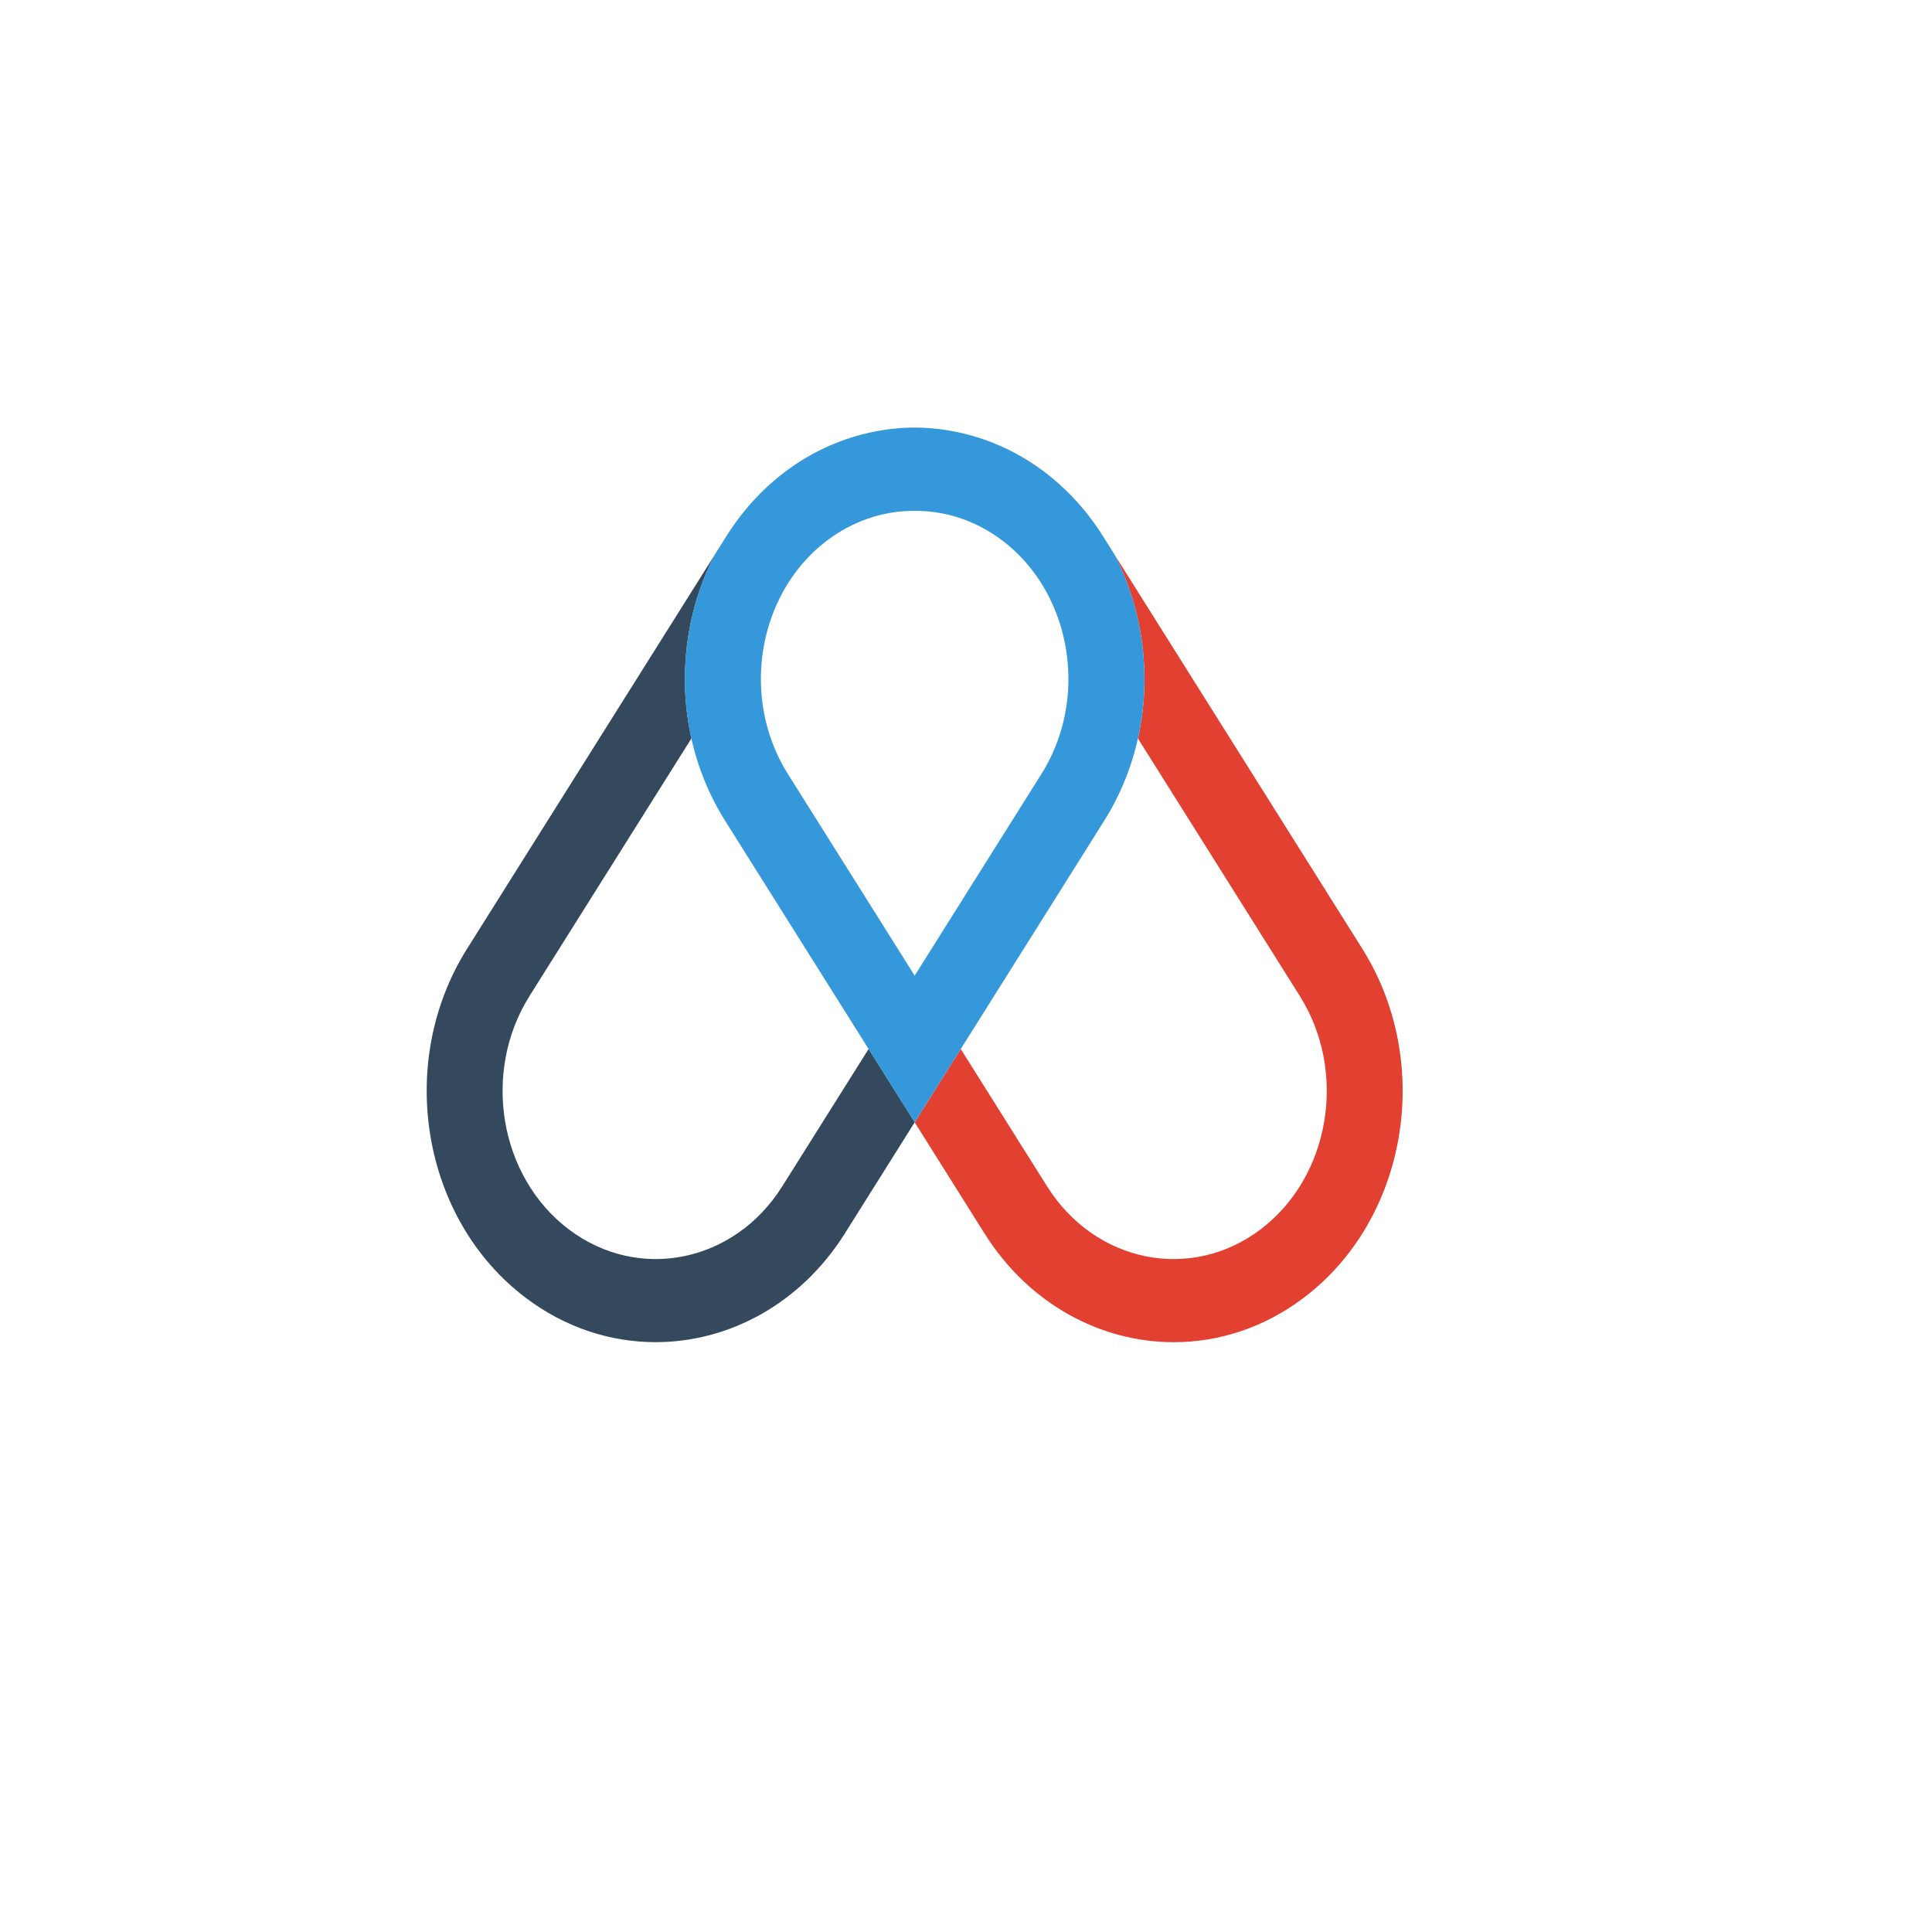 <svg xmlns="http://www.w3.org/2000/svg" width="60" height="60" viewBox="0 0 60 60" fill="none"><g id="App"><g id="Rectangle 143" filter="url(#filter0_d_177_7152)"><rect x="4" y="3" width="49" height="49" rx="24.5" fill="white"></rect></g><g id="Group"><path id="Vector" d="M26.976 32.576L24.293 36.844C22.804 39.214 19.833 39.814 17.669 38.183C15.505 36.552 14.957 33.298 16.446 30.929L21.473 22.932C21.235 21.875 21.205 20.764 21.39 19.662C21.537 18.792 21.811 17.971 22.2 17.224L14.505 29.465C12.278 33.007 13.098 37.872 16.333 40.309C17.562 41.237 18.968 41.682 20.36 41.682C22.626 41.682 24.856 40.502 26.236 38.308L28.407 34.853L26.976 32.576V32.576Z" fill="#34495E"></path><path id="Vector_2" d="M42.309 29.466L34.613 17.225C35.001 17.972 35.274 18.793 35.422 19.663C35.608 20.767 35.577 21.877 35.34 22.934L40.366 30.93C41.856 33.299 41.306 36.553 39.143 38.184C36.98 39.815 34.009 39.214 32.519 36.845L29.837 32.578L28.406 34.854L30.577 38.309C31.956 40.503 34.187 41.683 36.453 41.683C37.845 41.683 39.249 41.238 40.48 40.31C43.714 37.873 44.534 33.008 42.308 29.466H42.309Z" fill="#E24031"></path><path id="Vector_3" d="M35.422 19.663C35.275 18.793 35.002 17.972 34.614 17.224L34.258 16.658C33.179 14.942 31.555 13.789 29.685 13.41C29.267 13.325 28.846 13.281 28.43 13.278H28.383C27.966 13.281 27.546 13.325 27.127 13.41C25.257 13.789 23.632 14.943 22.555 16.658L22.198 17.224C21.809 17.972 21.535 18.793 21.389 19.663C21.203 20.765 21.234 21.875 21.471 22.933C21.674 23.84 22.027 24.709 22.526 25.5L26.974 32.576L28.405 34.854L29.837 32.578L34.285 25.5C34.783 24.709 35.137 23.841 35.339 22.934C35.577 21.877 35.608 20.766 35.422 19.663H35.422ZM32.343 24.036L28.406 30.3L24.468 24.036C23.412 22.356 23.381 20.23 24.225 18.554V18.553C24.571 17.866 25.063 17.256 25.692 16.781C26.486 16.184 27.388 15.885 28.285 15.866C28.318 15.863 28.352 15.863 28.385 15.863H28.426C28.459 15.863 28.494 15.863 28.526 15.866C29.425 15.885 30.328 16.183 31.121 16.781C31.749 17.256 32.241 17.866 32.586 18.553V18.554C33.43 20.23 33.399 22.356 32.343 24.036Z" fill="#3498DB"></path></g></g><defs><filter id="filter0_d_177_7152" x="0.126" y="0.337" width="59.168" height="59.168" filterUnits="userSpaceOnUse" color-interpolation-filters="sRGB"><feGaussianBlur stdDeviation="2.542"></feGaussianBlur></filter></defs></svg>